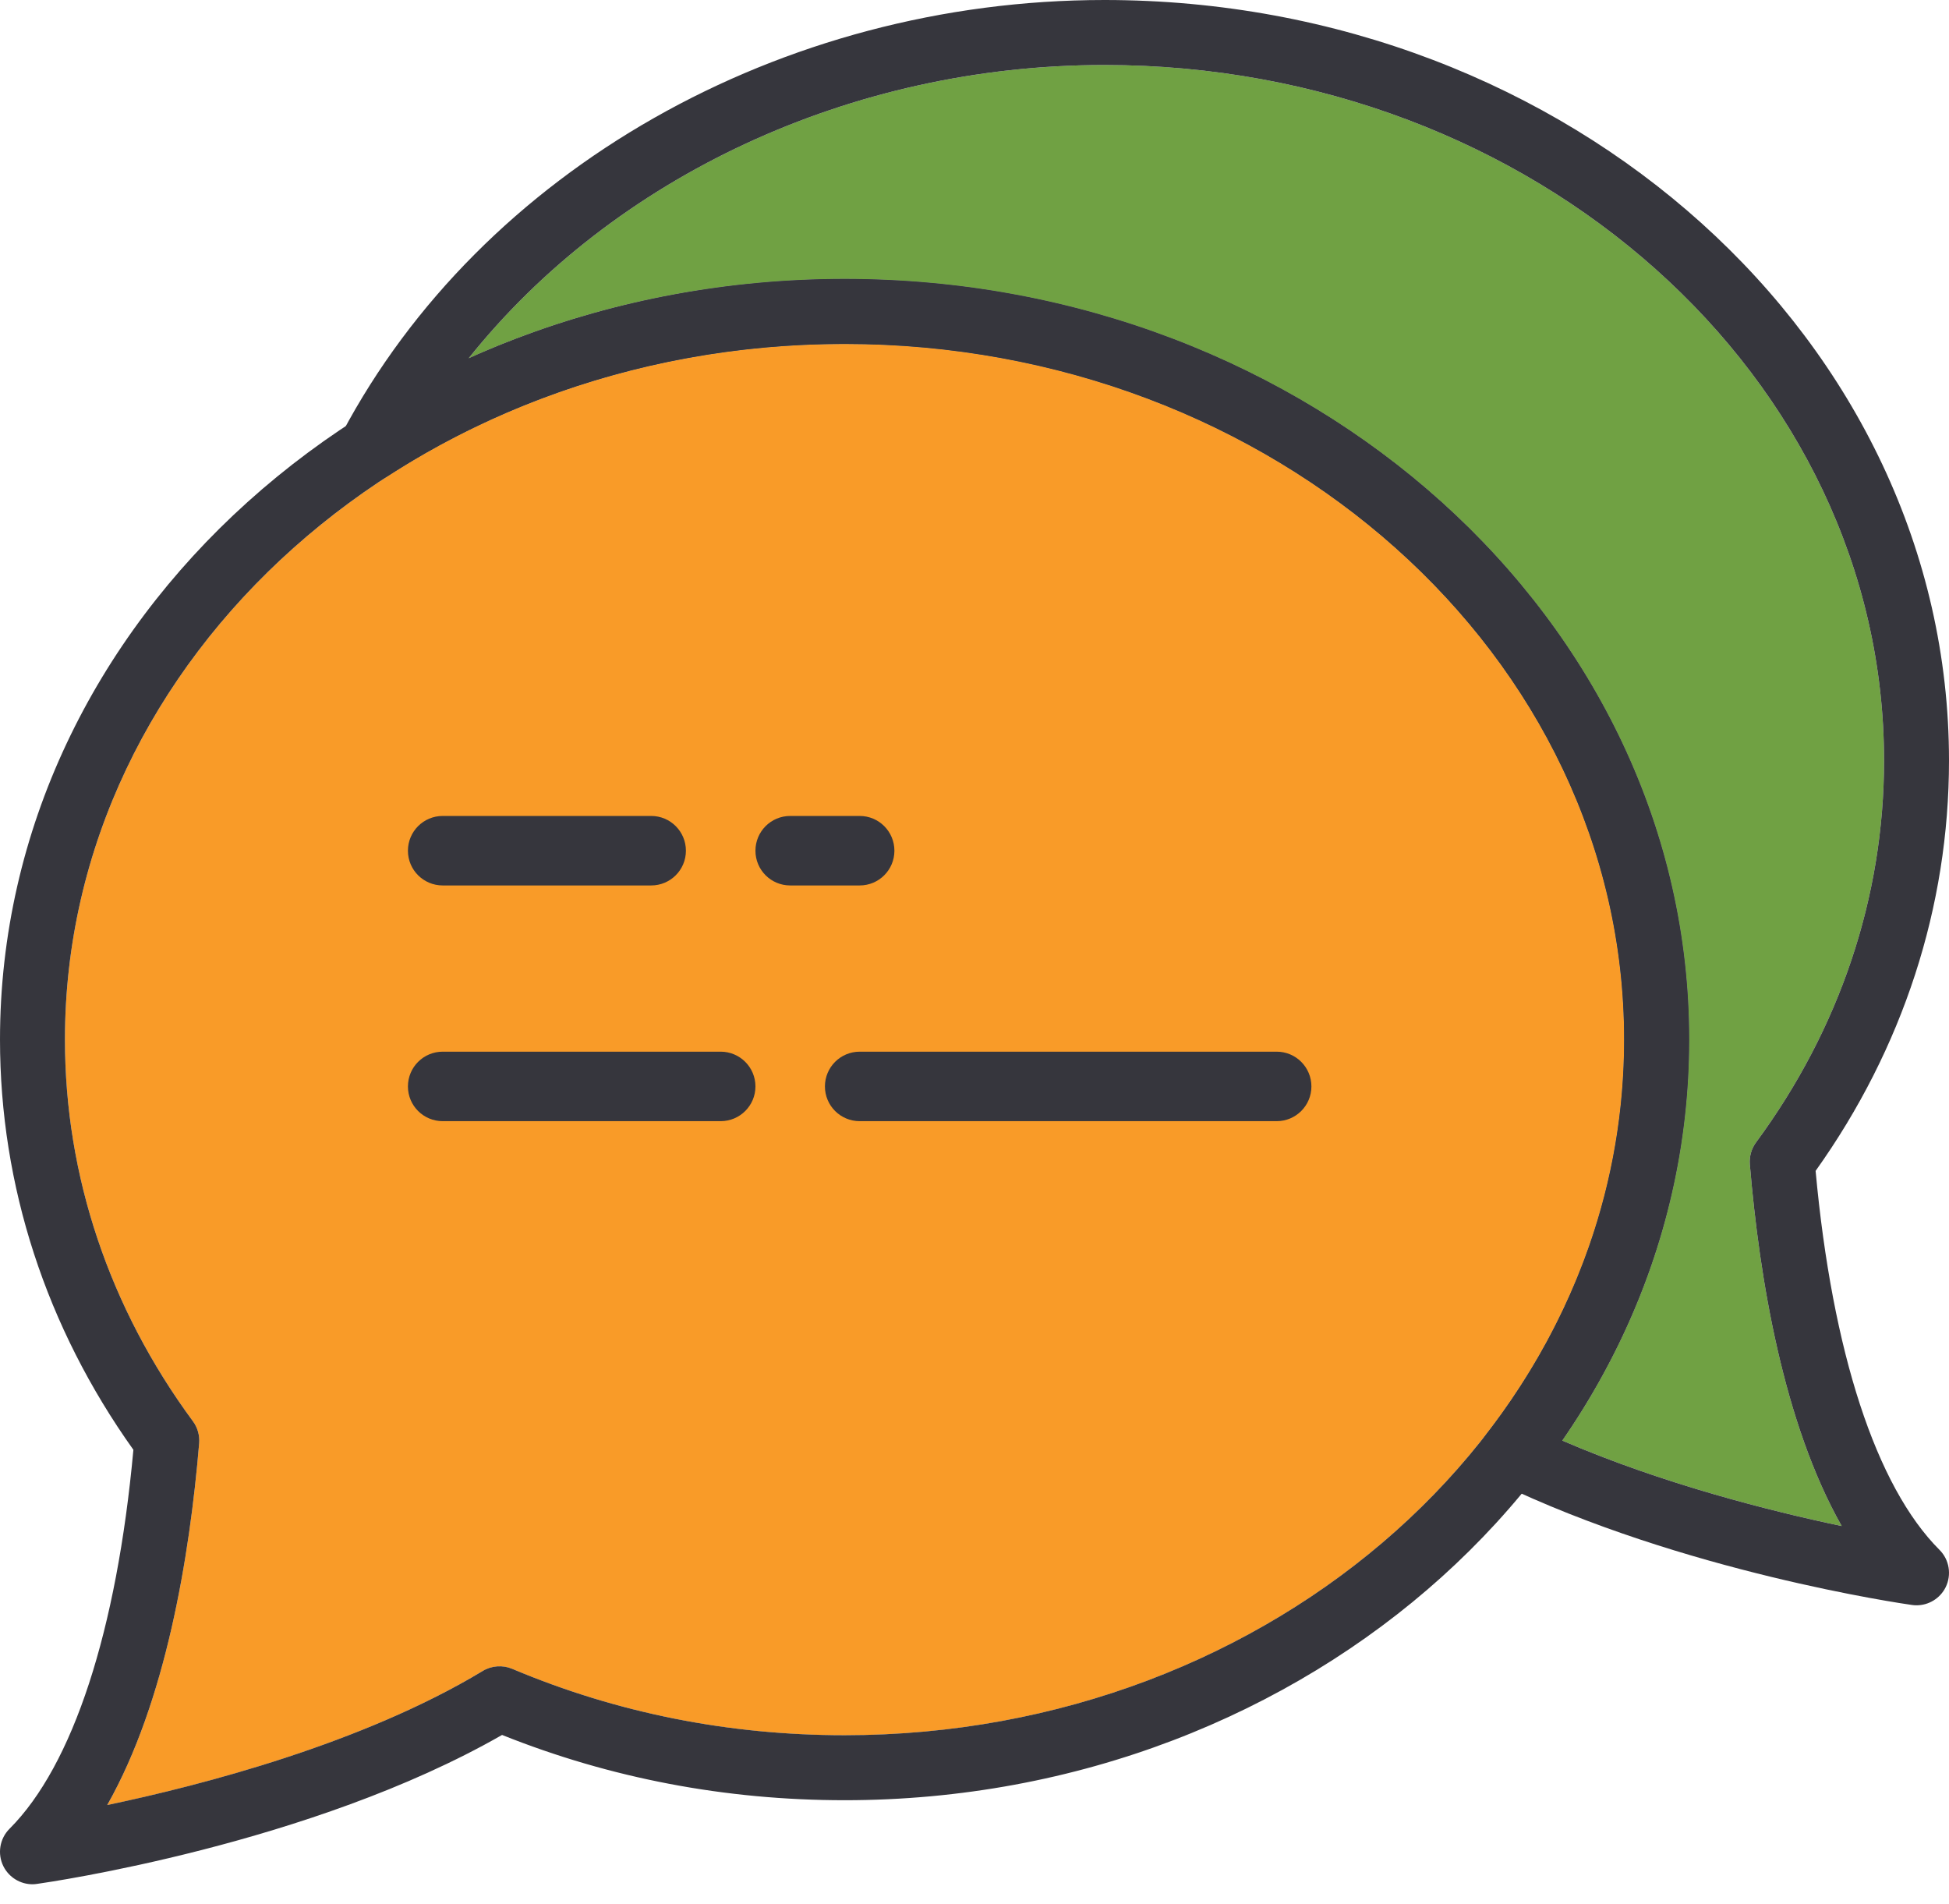 <?xml version="1.0" encoding="UTF-8"?> <svg xmlns="http://www.w3.org/2000/svg" xmlns:xlink="http://www.w3.org/1999/xlink" width="43px" height="42px" viewBox="0 0 43 42" version="1.1"><title>Group 5</title><defs></defs><g id="Page-1" stroke="none" stroke-width="1" fill="none" fill-rule="evenodd"><g id="Home" transform="translate(-108, -1014)"><g id="Group-5" transform="translate(108, 1014)"><path d="M34.467,31.779 C36.68,32.735 39.066,33.336 40.633,33.665 C39.346,31.391 38.817,28.203 38.606,25.686 C38.592,25.513 38.64,25.34 38.744,25.2 C40.59,22.696 41.567,19.785 41.567,16.78 C41.567,8.318 33.851,1.434 24.367,1.434 C18.767,1.434 13.533,3.906 10.339,7.905 C12.901,6.753 15.721,6.154 18.633,6.154 C28.908,6.154 37.267,13.681 37.267,22.934 C37.267,26.083 36.302,29.123 34.467,31.779" id="Shape" fill="#70A143" fill-rule="nonzero"></path><path d="M18.633,7.587 C9.15,7.587 1.433,14.471 1.433,22.934 C1.433,25.937 2.41,28.849 4.256,31.354 C4.36,31.493 4.408,31.666 4.394,31.839 C4.183,34.357 3.654,37.545 2.366,39.82 C4.454,39.383 7.997,38.464 10.65,36.862 C10.846,36.744 11.088,36.726 11.299,36.815 C13.605,37.787 16.072,38.28 18.633,38.28 C28.117,38.28 35.833,31.395 35.833,22.934 C35.833,14.471 28.117,7.587 18.633,7.587" id="Shape" fill="#F99B28" fill-rule="nonzero"></path><g id="noun_Love-Message_908157"><g><g id="Group" transform="translate(0, 5.733)" fill="#36363D" fill-rule="nonzero"><path d="M18.633,1.854 C9.15,1.854 1.433,8.738 1.433,17.2 C1.433,20.204 2.41,23.116 4.256,25.62 C4.36,25.76 4.408,25.933 4.394,26.106 C4.183,28.624 3.654,31.812 2.366,34.086 C4.454,33.649 7.997,32.73 10.65,31.129 C10.846,31.01 11.088,30.993 11.299,31.081 C13.605,32.054 16.072,32.546 18.633,32.546 C28.117,32.546 35.833,25.662 35.833,17.2 C35.833,8.738 28.117,1.854 18.633,1.854 M0.717,35.834 C0.448,35.834 0.198,35.682 0.075,35.437 C-0.062,35.161 -0.008,34.828 0.21,34.61 C1.61,33.21 2.577,30.247 2.943,26.25 C1.016,23.547 1.3881966e-05,20.425 1.3881966e-05,17.2 C1.3881966e-05,7.947 8.359,0.42 18.633,0.42 C28.908,0.42 37.267,7.947 37.267,17.2 C37.267,26.452 28.908,33.98 18.633,33.98 C16.003,33.98 13.463,33.495 11.077,32.54 C6.859,34.957 1.066,35.791 0.816,35.826 C0.783,35.831 0.75,35.834 0.717,35.834" id="Shape-Copy-5"></path></g><path d="M34.467,31.779 C36.68,32.735 39.066,33.336 40.633,33.665 C39.346,31.391 38.817,28.203 38.606,25.686 C38.592,25.513 38.64,25.34 38.744,25.2 C40.59,22.696 41.567,19.785 41.567,16.78 C41.567,8.318 33.851,1.434 24.367,1.434 C18.767,1.434 13.533,3.906 10.339,7.905 C12.901,6.753 15.721,6.154 18.633,6.154 C28.908,6.154 37.267,13.681 37.267,22.934 C37.267,26.083 36.302,29.123 34.467,31.779 M42.284,35.413 C42.25,35.413 42.217,35.411 42.184,35.406 C41.979,35.377 37.125,34.676 33.058,32.711 C32.864,32.617 32.722,32.441 32.673,32.23 C32.623,32.02 32.671,31.799 32.803,31.628 C34.785,29.061 35.833,26.054 35.833,22.934 C35.833,14.471 28.118,7.587 18.633,7.587 C14.995,7.587 11.514,8.592 8.567,10.495 C8.293,10.671 7.934,10.641 7.693,10.421 C7.453,10.201 7.392,9.845 7.545,9.557 C10.623,3.751 17.226,0 24.367,0 C34.641,0 43,7.527 43,16.78 C43,20.004 41.984,23.127 40.057,25.83 C40.424,29.827 41.39,32.79 42.79,34.19 C43.008,34.407 43.062,34.741 42.925,35.017 C42.802,35.262 42.552,35.413 42.284,35.413" id="Shape-Copy-6" fill="#36363D" fill-rule="nonzero"></path><path d="M14.367,19.533 L9.767,19.533 C9.343,19.533 9,19.191 9,18.767 C9,18.343 9.343,18 9.767,18 L14.367,18 C14.79,18 15.133,18.343 15.133,18.767 C15.133,19.191 14.79,19.533 14.367,19.533" id="Path" fill="#36363D" fill-rule="nonzero"></path><path d="M18.967,19.533 L17.433,19.533 C17.01,19.533 16.667,19.191 16.667,18.767 C16.667,18.343 17.01,18 17.433,18 L18.967,18 C19.39,18 19.733,18.343 19.733,18.767 C19.733,19.191 19.39,19.533 18.967,19.533" id="Path" fill="#36363D" fill-rule="nonzero"></path><path d="M28.167,24.733 L18.967,24.733 C18.543,24.733 18.2,24.391 18.2,23.967 C18.2,23.543 18.543,23.2 18.967,23.2 L28.167,23.2 C28.59,23.2 28.933,23.543 28.933,23.967 C28.933,24.391 28.59,24.733 28.167,24.733" id="Path" fill="#36363D" fill-rule="nonzero"></path><path d="M15.9,24.733 L9.767,24.733 C9.343,24.733 9,24.391 9,23.967 C9,23.543 9.343,23.2 9.767,23.2 L15.9,23.2 C16.323,23.2 16.667,23.543 16.667,23.967 C16.667,24.391 16.323,24.733 15.9,24.733" id="Path" fill="#36363D" fill-rule="nonzero"></path></g></g></g></g></g></svg> 